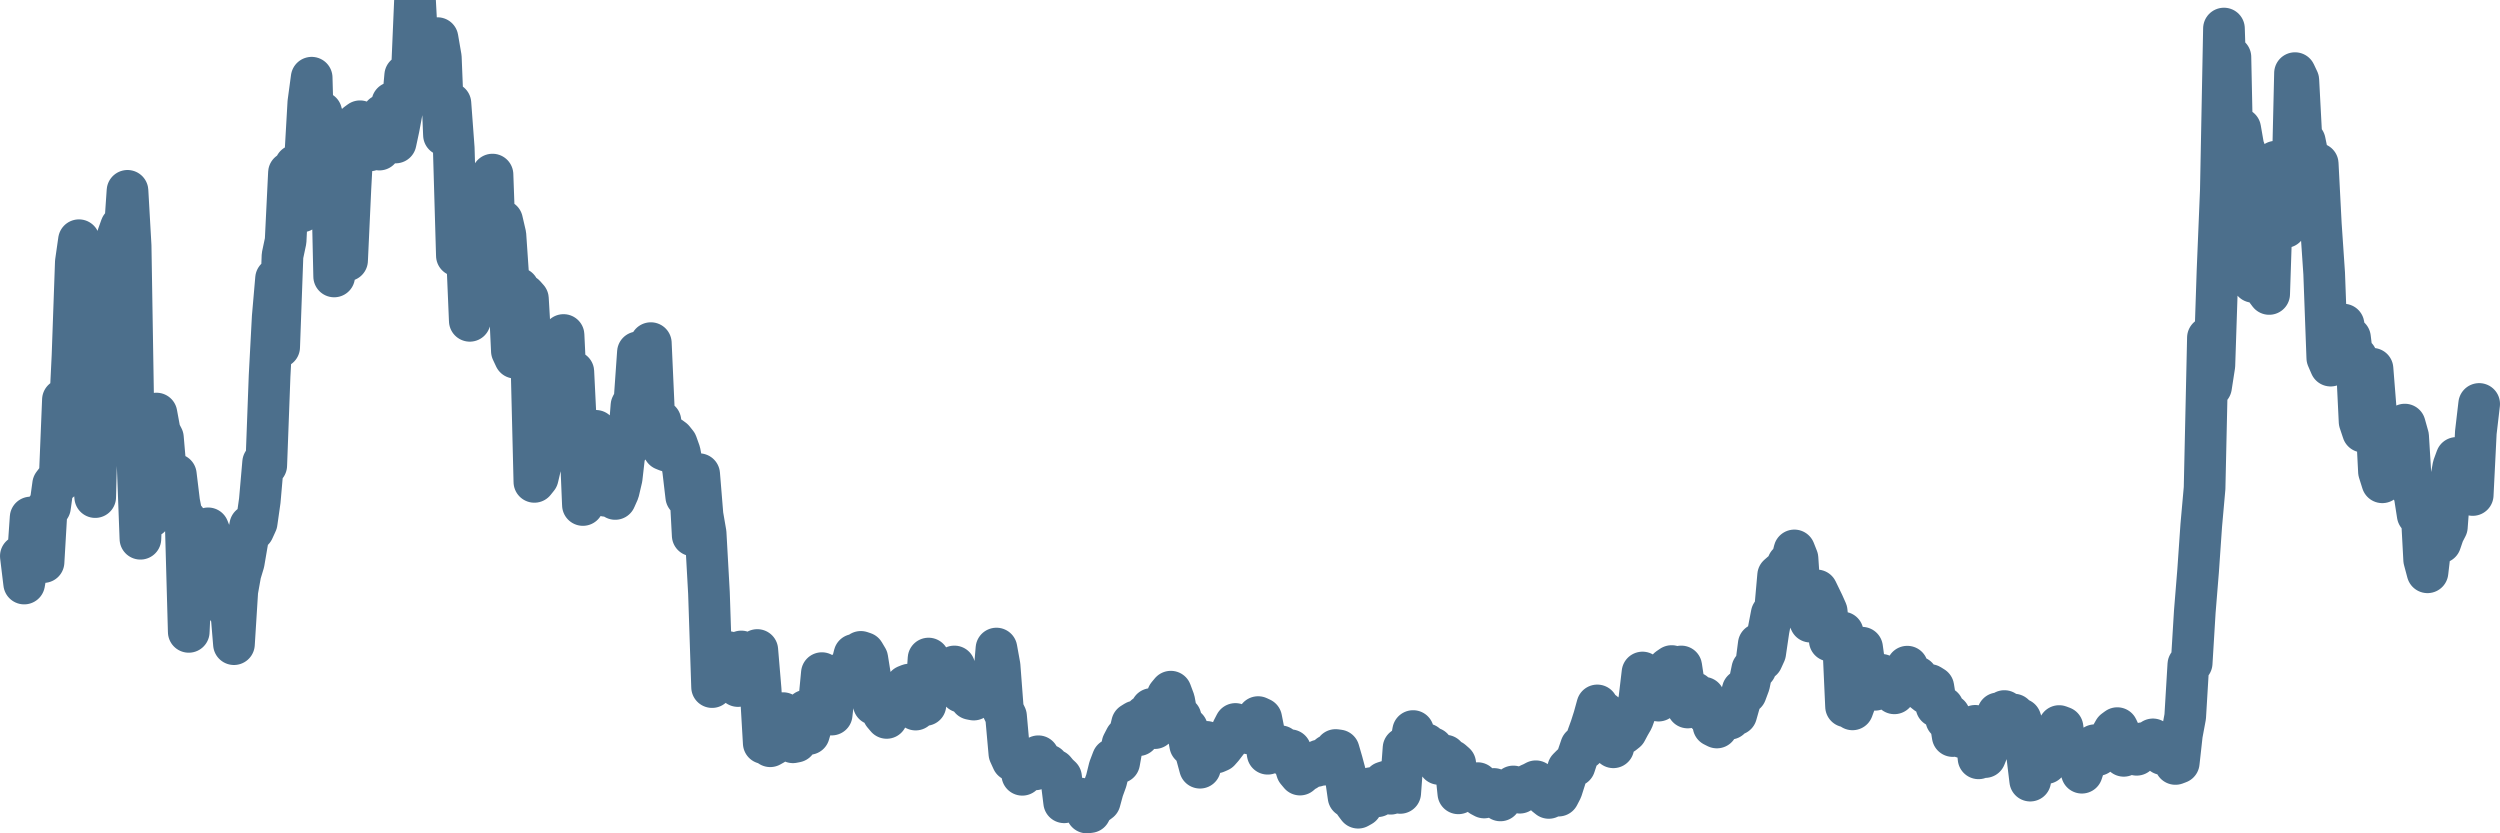 <svg width="120px" height="40px" viewBox="0 0 120 40" xmlns="http://www.w3.org/2000/svg"><path stroke="#4C6F8C" stroke-width="2" fill="none" stroke-linecap="round" stroke-linejoin="round" d="M1.00,26.69 L1.16,28.01 L1.31,27.14 L1.47,24.84 L1.62,25.16 L1.78,24.87 L1.93,26.07 L2.09,26.98 L2.24,24.41 L2.40,24.34 L2.55,23.25 L2.71,23.04 L2.86,23.11 L3.02,19.19 L3.17,21.83 L3.33,20.16 L3.48,17.09 L3.64,12.58 L3.79,11.53 L3.95,14.21 L4.10,19.57 L4.26,19.83 L4.41,22.10 L4.57,23.86 L4.72,17.91 L4.88,18.56 L5.03,15.71 L5.19,15.71 L5.34,13.39 L5.50,12.14 L5.65,11.33 L5.81,10.88 L5.96,11.49 L6.12,9.16 L6.27,11.80 L6.43,21.64 L6.58,21.60 L6.74,25.86 L6.89,21.64 L7.05,20.60 L7.20,24.81 L7.36,20.06 L7.51,19.85 L7.67,20.72 L7.82,21.01 L7.98,22.87 L8.13,23.47 L8.29,24.37 L8.44,22.78 L8.60,24.10 L8.75,24.87 L8.91,24.94 L9.06,30.33 L9.22,26.83 L9.37,28.54 L9.53,27.20 L9.68,25.83 L9.84,26.22 L9.99,25.36 L10.15,25.76 L10.30,27.34 L10.46,27.13 L10.61,27.43 L10.77,27.81 L10.92,29.21 L11.08,29.11 L11.23,30.92 L11.39,28.37 L11.54,27.53 L11.70,27.00 L11.85,26.12 L12.01,25.23 L12.16,25.44 L12.32,25.09 L12.47,24.03 L12.63,22.20 L12.78,22.34 L12.94,18.05 L13.09,15.22 L13.25,13.37 L13.40,16.66 L13.56,12.27 L13.71,11.56 L13.87,8.29 L14.02,8.44 L14.18,7.94 L14.34,9.07 L14.49,10.15 L14.65,7.54 L14.80,4.92 L14.96,3.73 L15.11,9.13 L15.27,9.64 L15.42,5.39 L15.58,6.55 L15.73,5.94 L15.89,6.54 L16.04,13.27 L16.20,9.84 L16.35,9.43 L16.51,10.26 L16.66,12.50 L16.82,9.03 L16.97,6.25 L17.13,5.93 L17.28,5.82 L17.44,5.96 L17.59,6.62 L17.75,7.22 L17.90,5.98 L18.06,5.98 L18.21,7.18 L18.37,5.52 L18.52,6.15 L18.68,6.66 L18.83,4.93 L18.99,6.84 L19.14,6.14 L19.30,5.28 L19.45,3.62 L19.61,4.01 L19.76,3.75 L19.92,0 L20.07,2.80 L20.23,2.30 L20.38,2.18 L20.54,4.06 L20.69,4.11 L20.85,2.84 L21.00,1.83 L21.16,2.76 L21.31,6.48 L21.47,4.95 L21.62,4.96 L21.78,7.12 L21.93,12.27 L22.09,9.97 L22.24,12.29 L22.40,11.85 L22.55,15.40 L22.71,12.87 L22.86,14.75 L23.02,13.98 L23.17,12.71 L23.33,8.98 L23.48,8.77 L23.64,8.38 L23.79,12.54 L23.95,12.41 L24.10,10.59 L24.26,11.28 L24.41,13.48 L24.57,16.85 L24.72,17.17 L24.88,13.84 L25.03,15.08 L25.19,14.17 L25.34,14.34 L25.50,17.06 L25.65,23.13 L25.81,22.93 L25.96,22.29 L26.12,21.12 L26.27,21.03 L26.43,20.31 L26.58,21.69 L26.74,19.34 L26.89,16.40 L27.05,16.08 L27.20,19.23 L27.36,19.55 L27.52,17.84 L27.67,20.89 L27.83,20.66 L27.98,24.24 L28.14,23.99 L28.29,22.49 L28.45,23.72 L28.60,20.68 L28.76,21.69 L28.91,22.31 L29.07,23.80 L29.22,22.61 L29.38,23.21 L29.53,23.95 L29.69,23.59 L29.84,22.95 L30.00,21.55 L30.15,21.50 L30.31,19.47 L30.46,19.19 L30.62,16.91 L30.77,16.96 L30.93,17.60 L31.08,16.90 L31.24,16.47 L31.39,19.80 L31.55,20.15 L31.70,20.21 L31.86,21.58 L32.01,21.64 L32.17,20.98 L32.32,21.09 L32.48,21.29 L32.63,21.71 L32.79,22.56 L32.94,23.84 L33.10,22.91 L33.25,25.70 L33.41,25.48 L33.56,22.76 L33.72,24.72 L33.87,25.59 L34.03,28.46 L34.18,32.98 L34.34,31.39 L34.49,31.58 L34.65,32.28 L34.80,32.34 L34.96,31.30 L35.11,31.73 L35.27,32.66 L35.42,32.93 L35.58,31.27 L35.73,31.86 L35.89,32.05 L36.04,31.94 L36.20,31.42 L36.35,31.20 L36.51,33.10 L36.66,35.67 L36.82,34.66 L36.97,35.82 L37.13,35.73 L37.28,35.42 L37.44,34.85 L37.59,34.23 L37.75,34.67 L37.90,35.31 L38.06,35.63 L38.21,35.60 L38.37,35.07 L38.52,34.29 L38.68,34.11 L38.83,35.23 L38.99,34.68 L39.14,34.14 L39.30,33.88 L39.45,32.31 L39.61,32.71 L39.76,33.02 L39.92,34.30 L40.07,32.94 L40.23,32.39 L40.39,32.34 L40.54,32.50 L40.70,32.64 L40.85,32.06 L41.01,31.43 L41.16,31.57 L41.32,31.29 L41.47,31.34 L41.63,31.61 L41.78,32.55 L41.94,33.80 L42.09,33.41 L42.25,33.29 L42.40,34.27 L42.56,34.46 L42.71,34.06 L42.87,33.65 L43.02,33.61 L43.18,33.45 L43.33,33.86 L43.49,32.92 L43.64,32.86 L43.80,33.84 L43.95,34.06 L44.11,33.28 L44.26,33.79 L44.42,33.84 L44.57,31.61 L44.73,32.21 L44.88,32.67 L45.04,32.69 L45.19,32.73 L45.35,32.61 L45.50,32.41 L45.66,32.13 L45.81,31.99 L45.97,32.96 L46.12,33.21 L46.28,33.23 L46.43,32.95 L46.59,33.55 L46.74,33.58 L46.90,33.19 L47.05,33.10 L47.21,33.20 L47.36,32.64 L47.52,32.62 L47.67,33.03 L47.83,31.13 L47.98,31.96 L48.14,34.07 L48.29,34.38 L48.45,36.17 L48.60,36.50 L48.76,36.55 L48.91,36.42 L49.07,37.19 L49.22,36.95 L49.38,36.71 L49.53,36.75 L49.69,36.93 L49.84,36.30 L50.00,36.58 L50.15,36.79 L50.31,36.73 L50.46,36.92 L50.62,36.97 L50.77,37.15 L50.93,37.30 L51.08,38.51 L51.24,38.32 L51.39,38.47 L51.55,38.47 L51.70,38.50 L51.86,38.33 L52.01,38.71 L52.17,39.00 L52.32,38.98 L52.48,38.67 L52.63,38.58 L52.79,38.46 L52.94,37.91 L53.10,37.47 L53.25,36.86 L53.41,36.44 L53.57,36.34 L53.72,36.60 L53.88,35.71 L54.03,35.42 L54.19,35.35 L54.34,34.73 L54.50,34.63 L54.65,35.29 L54.81,34.89 L54.96,34.36 L55.12,34.94 L55.27,34.03 L55.43,34.95 L55.58,34.73 L55.74,34.53 L55.89,34.19 L56.05,33.38 L56.20,33.20 L56.36,33.63 L56.51,34.44 L56.67,34.43 L56.82,35.01 L56.98,34.96 L57.13,35.76 L57.29,35.84 L57.44,36.26 L57.60,36.85 L57.75,36.19 L57.91,35.61 L58.06,35.99 L58.22,35.79 L58.37,36.12 L58.53,36.05 L58.68,35.88 L58.84,35.67 L58.99,35.48 L59.15,35.04 L59.30,34.75 L59.46,35.15 L59.61,34.92 L59.77,35.13 L59.92,35.20 L60.08,34.98 L60.23,34.97 L60.39,34.42 L60.54,34.49 L60.70,35.30 L60.85,36.18 L61.01,36.03 L61.16,35.96 L61.32,35.90 L61.47,35.82 L61.63,36.22 L61.78,36.10 L61.94,36.01 L62.09,36.48 L62.25,37.00 L62.40,37.18 L62.56,37.04 L62.71,36.96 L62.87,36.64 L63.02,36.65 L63.18,36.77 L63.33,36.50 L63.49,36.71 L63.64,36.45 L63.80,36.25 L63.95,36.21 L64.11,36.00 L64.26,36.02 L64.42,36.57 L64.57,37.13 L64.73,38.25 L64.88,38.09 L65.04,38.57 L65.19,38.77 L65.35,38.68 L65.50,38.34 L65.66,38.03 L65.81,37.83 L65.97,38.00 L66.12,38.22 L66.28,37.69 L66.43,37.55 L66.59,37.50 L66.75,38.10 L66.90,37.89 L67.06,37.84 L67.21,38.06 L67.37,35.91 L67.52,36.00 L67.68,35.91 L67.83,35.09 L67.99,35.58 L68.14,36.00 L68.30,35.82 L68.45,35.72 L68.61,35.92 L68.76,35.91 L68.92,36.45 L69.07,36.67 L69.23,36.56 L69.38,36.27 L69.54,36.46 L69.69,36.51 L69.85,36.65 L70.00,38.08 L70.16,37.57 L70.31,37.77 L70.47,37.58 L70.62,37.74 L70.78,37.80 L70.93,37.59 L71.09,38.20 L71.24,38.28 L71.40,38.12 L71.55,37.99 L71.71,37.87 L71.86,38.04 L72.02,38.42 L72.17,37.97 L72.33,37.90 L72.48,37.95 L72.64,37.75 L72.79,37.90 L72.95,38.05 L73.10,37.96 L73.26,37.77 L73.41,37.65 L73.57,37.58 L73.72,37.50 L73.88,37.63 L74.03,37.64 L74.19,38.18 L74.34,38.30 L74.50,38.15 L74.65,37.95 L74.81,38.19 L74.96,37.90 L75.12,37.40 L75.27,36.89 L75.43,36.73 L75.58,36.76 L75.74,36.27 L75.89,35.83 L76.05,35.94 L76.20,35.35 L76.36,34.91 L76.51,34.44 L76.67,33.86 L76.82,34.20 L76.98,34.19 L77.13,34.82 L77.29,34.59 L77.44,35.87 L77.60,35.01 L77.75,34.61 L77.91,35.22 L78.06,35.10 L78.22,34.80 L78.37,34.54 L78.53,34.10 L78.68,33.63 L78.84,32.28 L78.99,33.26 L79.15,32.55 L79.30,33.05 L79.46,33.27 L79.61,33.63 L79.77,32.59 L79.93,32.45 L80.08,32.08 L80.24,31.97 L80.39,32.39 L80.55,32.55 L80.70,31.99 L80.86,33.05 L81.01,33.96 L81.17,33.72 L81.32,33.25 L81.48,33.64 L81.63,33.77 L81.79,33.49 L81.94,34.27 L82.10,34.12 L82.25,34.84 L82.41,34.92 L82.56,34.46 L82.72,34.55 L82.87,34.37 L83.03,34.50 L83.18,34.31 L83.34,34.29 L83.49,33.76 L83.65,33.13 L83.80,33.27 L83.96,32.84 L84.11,32.12 L84.27,32.08 L84.42,30.92 L84.58,31.67 L84.73,31.34 L84.89,30.25 L85.04,29.47 L85.20,29.31 L85.35,27.62 L85.51,27.48 L85.66,27.53 L85.82,27.06 L85.97,27.05 L86.13,26.42 L86.28,26.80 L86.44,29.22 L86.59,29.11 L86.75,29.51 L86.90,29.84 L87.06,29.07 L87.21,28.34 L87.37,28.67 L87.52,28.98 L87.68,29.34 L87.83,30.75 L87.99,30.71 L88.14,30.29 L88.30,30.33 L88.45,30.36 L88.61,33.91 L88.76,33.70 L88.92,34.05 L89.07,33.64 L89.23,32.77 L89.38,31.09 L89.54,32.25 L89.69,32.50 L89.85,32.85 L90.00,33.11 L90.16,32.40 L90.31,32.39 L90.47,32.84 L90.62,32.61 L90.78,33.11 L90.93,33.28 L91.09,32.97 L91.24,32.54 L91.40,32.93 L91.55,32.00 L91.71,32.56 L91.86,32.54 L92.02,32.50 L92.17,32.88 L92.33,33.17 L92.48,33.29 L92.64,32.88 L92.80,32.98 L92.95,33.91 L93.11,33.86 L93.26,33.95 L93.42,34.53 L93.57,34.33 L93.73,35.33 L93.88,35.05 L94.04,35.19 L94.19,35.39 L94.35,35.27 L94.50,35.28 L94.66,35.14 L94.81,34.84 L94.97,36.40 L95.12,35.92 L95.28,36.34 L95.43,35.97 L95.59,35.60 L95.74,34.81 L95.90,34.24 L96.05,34.61 L96.21,34.13 L96.36,34.39 L96.52,34.42 L96.67,34.30 L96.83,34.46 L96.98,34.52 L97.14,35.00 L97.29,36.14 L97.45,37.47 L97.60,36.59 L97.76,36.05 L97.91,36.57 L98.07,36.28 L98.22,36.63 L98.38,36.32 L98.53,36.02 L98.69,35.42 L98.84,34.85 L99.00,34.91 L99.15,36.01 L99.31,36.02 L99.46,36.10 L99.62,36.20 L99.77,36.57 L99.93,37.09 L100.08,36.63 L100.24,36.24 L100.39,36.10 L100.55,35.77 L100.70,36.24 L100.86,35.99 L101.01,35.66 L101.17,35.67 L101.32,35.34 L101.48,35.06 L101.63,34.95 L101.79,35.29 L101.94,36.28 L102.10,35.95 L102.25,35.96 L102.41,36.10 L102.56,36.23 L102.72,35.92 L102.87,35.67 L103.03,35.72 L103.18,35.78 L103.34,35.49 L103.49,35.58 L103.65,35.74 L103.80,36.20 L103.96,36.12 L104.11,35.86 L104.27,36.21 L104.42,36.67 L104.58,36.61 L104.73,35.26 L104.89,34.40 L105.04,31.90 L105.20,31.83 L105.35,29.36 L105.51,27.39 L105.66,25.22 L105.82,23.43 L105.98,16.21 L106.13,18.57 L106.29,17.54 L106.44,13.02 L106.60,9.14 L106.75,1.37 L106.91,6.36 L107.06,2.74 L107.22,10.42 L107.37,7.06 L107.53,6.18 L107.68,7.04 L107.84,7.48 L107.99,12.53 L108.15,13.53 L108.30,11.19 L108.46,10.30 L108.61,13.19 L108.77,13.91 L108.92,14.11 L109.08,9.30 L109.23,7.76 L109.39,7.84 L109.54,10.78 L109.70,10.90 L109.85,10.59 L110.01,9.90 L110.16,3.51 L110.32,3.85 L110.47,6.68 L110.63,6.78 L110.78,7.51 L110.94,8.67 L111.09,9.99 L111.25,7.86 L111.40,10.76 L111.56,13.12 L111.71,17.18 L111.87,17.55 L112.02,17.43 L112.18,17.03 L112.33,16.49 L112.49,15.58 L112.64,16.56 L112.80,16.21 L112.95,17.45 L113.11,17.15 L113.26,20.24 L113.42,20.72 L113.57,18.90 L113.73,18.92 L113.88,17.70 L114.04,19.71 L114.19,22.64 L114.35,23.15 L114.50,22.73 L114.66,21.77 L114.81,22.29 L114.97,20.73 L115.12,21.94 L115.28,21.58 L115.43,20.38 L115.59,20.95 L115.74,23.39 L115.90,23.76 L116.05,24.72 L116.21,24.08 L116.36,26.87 L116.52,27.47 L116.67,26.18 L116.83,24.63 L116.98,25.26 L117.14,26.04 L117.29,25.60 L117.45,25.29 L117.60,23.29 L117.76,22.39 L117.91,21.98 L118.07,22.20 L118.22,22.87 L118.38,22.44 L118.53,23.66 L118.69,23.76 L118.84,20.76 L119.00,19.39"></path></svg>